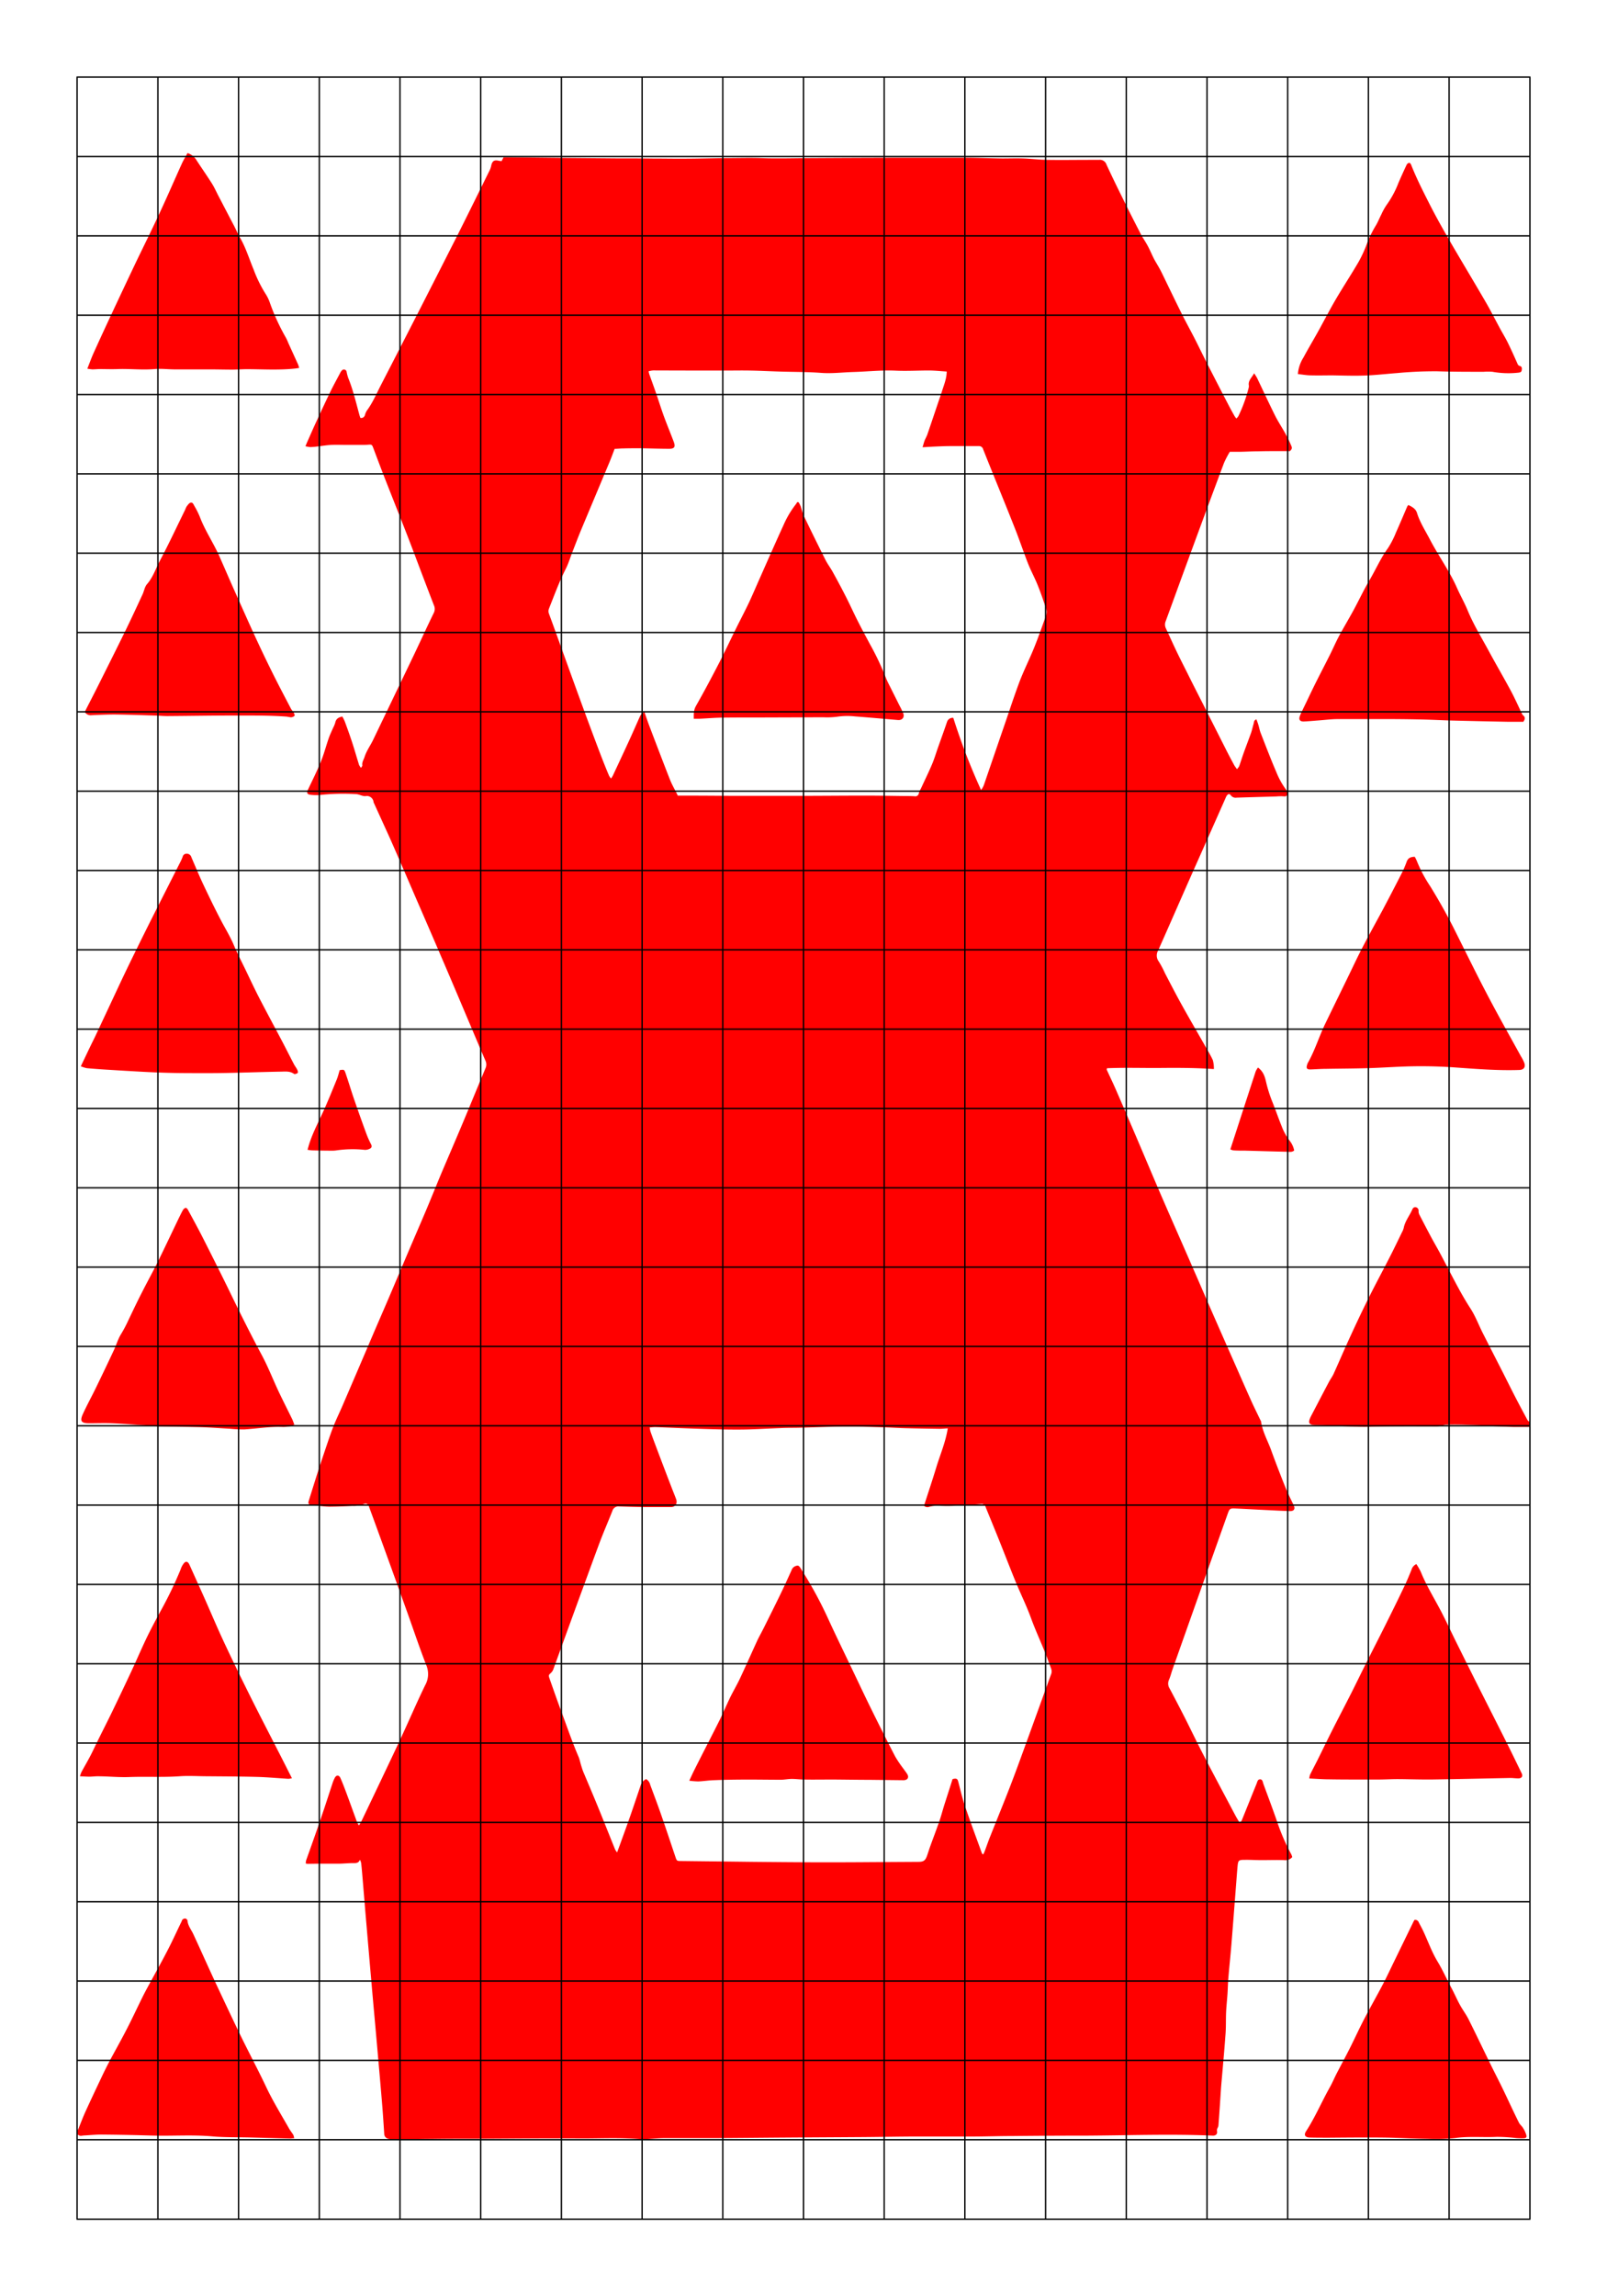 <svg xmlns="http://www.w3.org/2000/svg" xmlns:xlink="http://www.w3.org/1999/xlink" viewBox="0 0 595.28 850.39">
  <defs>
    <style>
      .a, .d {
        fill: none;
      }

      .b {
        clip-path: url(#a);
      }

      .c {
        fill: red;
      }

      .d {
        stroke: #000;
        stroke-width: 0.5px;
      }
    </style>
    <clipPath id="a">
      <rect class="a" width="595.28" height="850.39"/>
    </clipPath>
  </defs>
  <title>Untitled-1</title>
  <g>
    <g class="b">
      <path class="c" d="M341.72,165.73c.33-1.11.51-1.82.76-2.5s.71-1.46,1-2.22c1.46-4.24,2.88-8.5,4.32-12.75.37-1.08.76-2.16,1.1-3.25.74-2.4,1.76-4.73,1.79-7.41-2.24-.14-4.42-.38-6.59-.39-4.1,0-8.21.25-12.3.06-5.22-.24-10.39.34-15.58.49-4,.11-8,.64-12.1.33-5.12-.39-10.27-.33-15.41-.49-3.52-.11-7-.29-10.56-.36-3.29-.07-6.58,0-9.88,0q-13.17,0-26.34-.05a9.35,9.35,0,0,0-1.67.31,10.35,10.35,0,0,0,.23,1c.81,2.27,1.64,4.54,2.43,6.82,1.05,3,2,6.13,3.12,9.16s2.4,6.11,3.55,9.18c.68,1.82.24,2.54-1.67,2.54-3.64,0-7.27-.15-10.91-.19-2,0-4,0-6.06.06-1,0-2,.1-3.28.17-.55,1.42-1.12,3-1.78,4.62-3.55,8.5-7.13,17-10.68,25.5-1.08,2.6-2.07,5.25-3.1,7.88-.86,2.18-1.53,4.46-2.59,6.54-2.41,4.74-4.21,9.71-6.17,14.63a2.61,2.61,0,0,0,.05,2c.78,2.11,1.55,4.22,2.31,6.33,3.31,9.15,6.6,18.31,9.94,27.45q3.38,9.24,6.88,18.44c1,2.58,2,5.13,3.1,7.69a6.67,6.67,0,0,0,.71,1,9.71,9.71,0,0,0,.64-1c1.95-4.16,3.9-8.33,5.82-12.51,1.39-3,2.73-6.09,4.09-9.13.37-.83.75-1.64,1.85-1.89.64,1.82,1.22,3.55,1.87,5.26,2.5,6.57,5,13.14,7.56,19.67.82,2.07,2,4,2.9,5.94h5.08c5.66,0,11.32.07,17,.08q11.18,0,22.36,0c8.38,0,16.76-.09,25.14-.09,4.74,0,9.48.09,14.22.15,1.33,0,2.66,0,4,.09a1.26,1.26,0,0,0,1.48-1.09,10.23,10.23,0,0,1,.84-1.88c1.37-3,2.82-5.92,4.09-8.94.87-2.06,1.5-4.23,2.25-6.34,1.09-3.09,2.22-6.16,3.27-9.27a2.17,2.17,0,0,1,2.33-1.52,235.44,235.44,0,0,0,10.28,26.71,6.42,6.42,0,0,0,1.07-1.91c2.38-6.91,4.74-13.83,7.12-20.74,2-5.77,3.87-11.58,6-17.29,1.63-4.3,3.72-8.42,5.45-12.69,1.6-3.95,3-8,4.44-12a3.6,3.6,0,0,0,.14-2.15c-1-3-2-6-3.19-8.94-1-2.55-2.33-5-3.38-7.53-1.11-2.72-2.06-5.5-3.08-8.25-.54-1.46-1.06-2.92-1.63-4.37q-1.77-4.5-3.58-9c-2.87-7.1-5.76-14.19-8.59-21.31a1.55,1.55,0,0,0-1.65-1.17l-2.25,0c-2.83,0-5.66,0-8.49,0-1.73,0-3.46.09-5.19.16-1.48.06-3,.16-4.85.27m-101.1,363a12.07,12.07,0,0,0,.29,1.46q.77,2.2,1.6,4.38,3,8,6.08,16c.6,1.56,1.23,3.1,1.82,4.66s-.19,3-1.87,3q-4.24,0-8.49,0c-3.58,0-7.16-.12-10.74-.23a2.28,2.28,0,0,0-2.49,1.63c-1.44,3.64-3,7.23-4.41,10.89-2.71,7.22-5.32,14.49-8,21.74q-4.7,12.9-9.39,25.81a3.71,3.71,0,0,1-.85,1.45c-1,.94-1.09.91-.62,2.24,1.36,3.86,2.69,7.72,4.13,11.55,2.15,5.76,4.12,11.58,6.54,17.24.45,1,.67,2.2,1,3.29.26.82.5,1.65.82,2.44,2,4.73,4,9.44,5.93,14.18s3.9,9.73,5.86,14.58a6.67,6.67,0,0,0,.73,1.06c.49-1.32.89-2.38,1.27-3.44,1.23-3.41,2.48-6.81,3.67-10.23,1.27-3.64,2.48-7.29,3.72-10.94a3.91,3.91,0,0,1,2.09-2.53,3.26,3.26,0,0,1,1.52,2.12c1.38,3.72,2.79,7.44,4.09,11.19,1.8,5.16,3.51,10.36,5.26,15.54.5,1.47.53,1.48,2.08,1.49q13.43.15,26.86.31c7.33.07,14.67.14,22,.16s14.79,0,22.18-.06l16.81-.1c2,0,2.64-.48,3.29-2.34.38-1.08.71-2.19,1.1-3.27,1.15-3.19,2.37-6.36,3.47-9.57.69-2,1.22-4.07,1.86-6.1,1-3.11,2-6.22,3-9.38,1.44-.34,1.81-.16,2.11,1,.78,2.95,1.45,5.93,2.43,8.81,2,5.94,4.21,11.82,6.34,17.71,0,.12.24.19.51.4.25-.6.48-1.1.67-1.62.66-1.78,1.27-3.58,2-5.35,2.5-6.32,5.1-12.6,7.53-18.94,2.33-6.07,4.52-12.2,6.75-18.32,2.72-7.47,5.4-14.95,8.12-22.41a2.89,2.89,0,0,0,.06-2.17c-.67-1.72-1.25-3.47-1.93-5.18-1.81-4.54-3.88-9-5.55-13.58s-3.81-8.89-5.65-13.36c-2.14-5.22-4.16-10.49-6.26-15.73-1.61-4-3.26-8-4.89-12a1.48,1.48,0,0,0-1.67-1.14c-2.82.27-5.64.48-8.47.63a64.13,64.13,0,0,1-6.58.08,11.66,11.66,0,0,0-4.11.33,1.85,1.85,0,0,1-2-.37c1.52-4.73,3.11-9.46,4.56-14.23s3.45-9.33,4.25-14.44c-1.19.07-2.15.19-3.12.18-4.16-.06-8.32-.13-12.48-.24-2.71-.07-5.43-.25-8.14-.33-4.44-.12-8.88-.3-13.32-.27-6.06,0-12.12.29-18.19.43-2.25.05-4.51,0-6.76.13-4.68.17-9.35.49-14,.54s-9.59-.07-14.39-.22c-6-.18-12-.47-18-.69a17.82,17.82,0,0,0-2.06.17M126.74,265.24a17.42,17.42,0,0,1,1,2c.91,2.48,1.82,5,2.64,7.49.93,2.84,1.74,5.72,2.64,8.58a5.13,5.13,0,0,0,.72,1.06c.24-.44.51-.7.48-.91-.2-1.18.49-2.08.82-3.11.71-2.28,2.13-4.18,3.15-6.29q7.44-15.5,14.89-31c2.56-5.35,5-10.74,7.61-16.08a3.21,3.21,0,0,0,.06-2.79c-1.4-3.6-2.76-7.2-4.14-10.81-1.9-5-3.76-10-5.7-15-2.76-7.08-5.58-14.14-8.35-21.22-1.43-3.65-2.8-7.31-4.19-11-.6-1.59-.59-1.57-2.23-1.45-.86.06-1.73.05-2.6.05H128.2c-1.79,0-3.58-.08-5.37,0s-3.67.42-5.51.62a21.32,21.32,0,0,1-2.41.19,10.69,10.69,0,0,1-1.77-.31c.29-.68.48-1.15.68-1.61,1.1-2.47,2.19-5,3.32-7.41,1.71-3.71,3.42-7.42,5.2-11.09,1.13-2.33,2.38-4.59,3.59-6.88a4,4,0,0,1,.77-1.14,1,1,0,0,1,1.69.54A16.11,16.11,0,0,0,129,140c1.86,4.55,2.93,9.33,4.23,14,.07.27.19.52.29.79a1.47,1.47,0,0,0,1.69-1.18,5.73,5.73,0,0,1,.7-1.57c2.09-2.8,3.43-6,5-9.06q6.22-12.06,12.4-24.13,7.83-15.31,15.6-30.65c4.25-8.44,8.42-16.92,12.6-25.39a8.14,8.14,0,0,0,.49-1.64c.4-1.59,1.11-2,2.74-1.64.33.08.67.09,1.06.14l.74-1.44,23.51.26,18.36.16c4.44,0,8.87,0,13.31.06,3.86,0,7.73.08,11.59.05,5.13,0,10.27-.17,15.4-.21,4.45,0,8.9-.15,13.34,0,6.18.22,12.35,0,18.52,0q14.81-.09,29.63-.13,13.44,0,26.87,0c4.74,0,9.48.2,14.21.26,2.6,0,5.2-.09,7.8,0,2.88.1,5.74.47,8.62.52,5.37.09,10.75,0,16.12,0,1.1,0,2.2,0,3.29,0a2.57,2.57,0,0,1,2.78,1.8q2.69,5.79,5.54,11.52,3.44,7,7,13.87c.84,1.63,1.91,3.14,2.77,4.76s1.46,3.12,2.24,4.65c.52,1,1.15,2,1.72,3,.43.75.84,1.51,1.22,2.29,2.44,5,4.84,10.05,7.32,15,1.56,3.14,3.26,6.21,4.86,9.33,1.49,2.91,2.9,5.87,4.39,8.79q4.08,8,8.21,15.94c.69,1.33,1.42,2.63,2.15,3.94a9.14,9.14,0,0,0,.67.9,4.51,4.51,0,0,0,.73-.83A53.88,53.88,0,0,0,462.44,144a3,3,0,0,0,.18-1.19c-.36-1.85,1.05-2.88,1.93-4.57a18.42,18.42,0,0,1,1.09,1.71c2.21,4.61,4.35,9.27,6.63,13.85,1.12,2.26,2.54,4.37,3.76,6.58.83,1.5,1.59,3,2.26,4.63.44,1,.3,1.22-.44,2.05h-3.73c-2.77,0-5.54,0-8.32.08-2.08,0-4.15.13-6.23.17-1.21,0-2.41,0-4,0a35.07,35.07,0,0,0-2.17,4.15q-6.39,17.07-12.66,34.18c-3,8.1-5.92,16.22-8.9,24.33a3.24,3.24,0,0,0,0,2.66c1.26,2.65,2.44,5.34,3.71,8,1.42,3,2.9,5.88,4.37,8.81,2,4.06,4.1,8.11,6.15,12.17q4.17,8.25,8.34,16.5c.89,1.75,1.81,3.47,2.74,5.2.26.48.62.91,1.05,1.54a5.17,5.17,0,0,0,.82-1.07c.58-1.62,1.08-3.28,1.66-4.9.9-2.49,1.86-5,2.74-7.44.38-1.08.6-2.21.93-3.3.18-.62.07-1.43,1.06-1.73.23.63.49,1.25.68,1.89.32,1,.5,2.12.89,3.13,1.91,4.88,3.77,9.78,5.84,14.58a28.43,28.43,0,0,0,4.33,7.4c-.54,1.63-.54,1.6-2.12,1.48a21.41,21.41,0,0,0-2.25.07c-4.91.15-9.82.28-14.72.44a2.2,2.2,0,0,1-2.11-.84c-.51-.68-1-.59-1.52.1a5.26,5.26,0,0,0-.46.93Q447.69,309.8,441.36,324c-4.13,9.32-8.19,18.67-12.35,28a3.71,3.71,0,0,0,.27,4.14,35.91,35.91,0,0,1,2.25,4.26c2.09,4,4.14,8,6.31,11.89,2.68,4.83,5.47,9.6,8.2,14.41,1.11,2,2.3,3.87,3.23,5.91a11.38,11.38,0,0,1,.38,3.31c-6.74-.48-13.3-.48-19.88-.42s-13.13-.18-19.72.11c0,.24-.14.43-.08.56,1.1,2.4,2.25,4.78,3.31,7.2q4.1,9.42,8.13,18.87c3.1,7.25,6.14,14.53,9.28,21.77,3.64,8.4,7.36,16.76,11,25.14,2.66,6.07,5.27,12.15,7.93,18.22q4.2,9.57,8.43,19.13c1.79,4.06,3.56,8.12,5.38,12.16,1.11,2.46,2.32,4.88,3.49,7.32a1.78,1.78,0,0,1,.22.46c.53,3.82,2.48,7.14,3.76,10.69,1.62,4.49,3.35,8.95,5.13,13.38.94,2.34,2.06,4.61,3.17,6.88.67,1.37.19,2.27-1.37,2.23-2.71-.08-5.43-.22-8.14-.36-4-.19-8-.42-11.93-.6-2.18-.1-2.27,0-3,2q-5.34,15-10.66,30-4.91,13.84-9.8,27.69c-.44,1.25-.74,2.55-1.28,3.76a3.41,3.41,0,0,0,.27,3.26q2.76,5.18,5.43,10.42c2.42,4.77,4.72,9.61,7.19,14.36,3.82,7.36,7.73,14.67,11.61,22,.5.95,1.07,1.86,1.72,3a5.35,5.35,0,0,0,.73-.95c1.84-4.53,3.65-9.08,5.5-13.61.27-.66.39-1.64,1.3-1.64s1,1,1.22,1.68c1.72,4.7,3.5,9.38,5.13,14.12a75.9,75.9,0,0,0,5.22,12,6.11,6.11,0,0,1,.34,1,3.24,3.24,0,0,1-2.93,1.13c-2.82-.1-5.65,0-8.47,0-2,0-3.92-.13-5.89-.11-2.7,0-2.74.08-3,2.78-.22,2.46-.38,4.92-.58,7.38-.55,7.09-1.09,14.19-1.67,21.29-.33,4.06-.77,8.11-1.11,12.17-.17,2-.2,4-.33,6-.15,2.24-.41,4.47-.51,6.71-.13,2.87,0,5.75-.25,8.61-.44,6.08-1,12.15-1.53,18.22-.21,2.58-.35,5.17-.53,7.75-.17,2.41-.33,4.83-.52,7.24a2.38,2.38,0,0,1-.25,1,1.91,1.91,0,0,0-.28,1.43c.17,1-.52,1.6-1.53,1.56-15.54-.66-31.09-.09-46.63,0q-14,0-28.08.15c-4.51,0-9,.16-13.52.18-6.82,0-13.64,0-20.46,0s-13.87.15-20.81.2c-9.65.07-19.3.11-28.95.18-8.73.06-17.46.16-26.18.2-6.18,0-12.37,0-18.55,0-2.3,0-4.6.27-6.9.42a4.36,4.36,0,0,1-.68.1c-8.05-.85-16.13-.35-24.2-.41-12.48-.08-25,.07-37.46.12-5.66,0-11.33,0-17,.09-4.27,0-8.54.16-12.82.23a8,8,0,0,1-3.4-.35,1.86,1.86,0,0,1-1.33-1.78c-.25-3.85-.5-7.7-.82-11.54-.52-6.31-1.09-12.62-1.64-18.93-.5-5.68-1-11.35-1.52-17q-1.3-14.8-2.57-29.6c-.56-6.48-1.08-13-1.63-19.45-.11-1.26-.22-2.52-.37-3.78a6.71,6.71,0,0,0-.44-1.21c-.57,1.37-1.54,1.25-2.54,1.25-1.67,0-3.34.18-5,.21-2.54,0-5.08,0-7.62,0l-4.13.06a5.55,5.55,0,0,1-.79-.12,5.64,5.64,0,0,1,.14-1.17c2-5.6,4-11.18,5.88-16.78,1.33-3.86,2.56-7.76,3.85-11.63a12.41,12.41,0,0,1,.93-2.23c.56-1,1.49-1,2,.05.82,1.84,1.53,3.73,2.24,5.61,1.32,3.56,2.6,7.14,3.91,10.7a11.79,11.79,0,0,0,.72,1.34,10.11,10.11,0,0,0,.74-1.1q3.81-7.95,7.59-15.91c2.62-5.52,5.25-11,7.81-16.57,2.83-6.12,5.49-12.32,8.44-18.37a8.4,8.4,0,0,0,.41-7.36c-2.53-6.49-4.73-13.11-7.08-19.66q-4.08-11.38-8.2-22.75-2.94-8.12-5.92-16.23c-.42-1.13-1-1.54-2.13-1a9.68,9.68,0,0,1-4.05.65c-2.83.13-5.66.25-8.49.27a36.7,36.7,0,0,1-4.12-.35c-.91-.1-1.82-.25-2.73-.39s-1.15-.39-.85-1.38c1-3.19,2-6.38,3-9.55q1.81-5.58,3.69-11.13c.85-2.5,1.69-5,2.68-7.46s2.25-5,3.34-7.58q5.33-12.38,10.62-24.78c2.13-5,4.3-9.93,6.42-14.9,2.33-5.45,4.62-10.92,6.94-16.38,2.23-5.24,4.51-10.47,6.73-15.72,2-4.72,3.88-9.48,5.87-14.2,2.55-6,5.17-12.06,7.71-18.11,2.85-6.8,5.63-13.62,8.48-20.42a3.33,3.33,0,0,0,0-2.81c-1.76-4.07-3.48-8.16-5.21-12.24-3.21-7.58-6.41-15.17-9.65-22.73q-5.41-12.63-10.89-25.22c-3.15-7.29-6.28-14.6-9.49-21.87-2-4.43-4-8.8-6-13.2a2.48,2.48,0,0,1-.21-.47,2.49,2.49,0,0,0-3-2.26c-1.09.08-2.21-.64-3.33-.73a80.33,80.33,0,0,0-13.67.32,16.84,16.84,0,0,1-3.43-.1c-1.2-.14-1.41-.74-.92-1.79,1.65-3.48,3.38-6.92,4.83-10.48,1.15-2.82,1.91-5.79,2.91-8.67.45-1.3,1.07-2.55,1.61-3.82a10.35,10.35,0,0,0,.8-1.91c.26-1.32,1.07-2,2.6-2.29"/>
      <path class="c" d="M564.27,267.3c-2,0-3.94,0-5.89,0q-10.14-.2-20.27-.45c-3.46-.09-6.93-.28-10.39-.37q-5.71-.14-11.43-.17c-6.93,0-13.86,0-20.79,0-2.3,0-4.61.31-6.91.48-1.84.14-3.67.31-5.51.4-1.58.07-2.13-.69-1.52-2.15s1.45-3.13,2.2-4.69c1.27-2.65,2.52-5.3,3.84-7.92,1.67-3.34,3.41-6.66,5.08-10,1.13-2.26,2.13-4.6,3.32-6.83,1.74-3.24,3.64-6.4,5.4-9.63,2-3.69,3.77-7.51,5.91-11.12,2.31-3.9,4.1-8.09,6.79-11.79a32.37,32.37,0,0,0,3-5.83c1.44-3.2,2.79-6.43,4.18-9.65a4,4,0,0,1,.39-.55c1.45.64,2.77,1.44,3.22,2.91,1.06,3.45,3,6.44,4.66,9.6,3.2,6.18,7.36,11.83,10.18,18.23,1.23,2.79,2.76,5.45,3.92,8.26,2.18,5.28,5.17,10.12,7.87,15.12s5.48,9.73,8.12,14.65c1.47,2.73,2.72,5.58,4.08,8.37a2,2,0,0,0,.45.73c.89.68.8,1.43.12,2.39"/>
      <path class="c" d="M566.74,528.29c-.19.09-.3.18-.4.18-1.84,0-3.68,0-5.52,0-2.42-.07-4.84-.16-7.25-.3-5.87-.33-11.75-.73-17.64-.56a2.52,2.52,0,0,0-.86.06c-1.77.75-3.62.54-5.47.54-7.27,0-14.54-.06-21.8.17-4.87.15-9.69-.23-14.53-.43-1.79-.07-3.58-.13-5.37-.15-3.17,0-3.62-.74-2.16-3.54,2.18-4.18,4.36-8.37,6.57-12.54.54-1,1.25-1.94,1.73-3,2.11-4.66,4.11-9.38,6.25-14,2.21-4.81,4.47-9.6,6.84-14.33,2.6-5.2,5.37-10.31,8-15.49,1.44-2.82,2.8-5.68,4.19-8.52a6.61,6.61,0,0,0,.65-1.59c.48-2.55,2.17-4.54,3.17-6.84.24-.55.63-1,1.33-.86a1.26,1.26,0,0,1,1,1.42,2.91,2.91,0,0,0,.28,1.27q2.13,4.15,4.32,8.26c1.17,2.18,2.43,4.31,3.59,6.49,2.19,4.12,4.29,8.28,6.52,12.38,1.42,2.62,2.93,5.21,4.55,7.72,1.82,2.83,3,6,4.47,8.94q3.84,7.54,7.69,15.07c1.51,3,3,6,4.52,8.94,1.42,2.76,2.9,5.49,4.36,8.22a1.4,1.4,0,0,0,.45.51,1.47,1.47,0,0,1,.54,2"/>
      <path class="c" d="M524,711a1.45,1.45,0,0,1,1.59,1c.58,1.13,1.2,2.23,1.73,3.38,1.72,3.7,3.1,7.61,5.21,11.08,1.92,3.17,3.39,6.52,5.12,9.76,1.08,2,2,4.15,3.1,6.17,1,1.86,2.32,3.57,3.26,5.46,2.81,5.61,5.5,11.28,8.26,16.91,1.39,2.84,2.86,5.65,4.24,8.5,2.06,4.25,4,8.53,6.11,12.77.36.74,1.1,1.29,1.53,2a10.47,10.47,0,0,1,1.22,2.59c.26.94-.08,1.23-1.06,1.25s-1.73,0-2.6-.06a64.24,64.24,0,0,0-7.26-.45c-5.12.26-10.25-.28-15.38.43a68.18,68.18,0,0,1-10.18.3c-5.53-.08-11.06-.41-16.59-.47-6.69-.07-13.38,0-20.07.05-2.36,0-4.72,0-7.08-.06-1.73-.06-2.25-.93-1.32-2.36,3.36-5.18,5.76-10.88,8.78-16.25.93-1.65,1.66-3.42,2.53-5.11,1.61-3.12,3.29-6.2,4.87-9.34,1.79-3.55,3.43-7.17,5.26-10.69,2.25-4.34,4.68-8.58,6.95-12.91,1.6-3.06,3.05-6.2,4.57-9.3l6.88-14.13a5.63,5.63,0,0,1,.32-.5"/>
      <path class="c" d="M29.93,394.9c1.33-2.78,2.48-5.21,3.65-7.64.57-1.19,1.18-2.37,1.74-3.56q4.51-9.6,9-19.21,2.24-4.76,4.55-9.49,3.15-6.44,6.35-12.85c3.8-7.56,7.64-15.1,11.45-22.65a18.73,18.73,0,0,0,1-2.22A1.44,1.44,0,0,1,69,316.16a1.77,1.77,0,0,1,1.81,1.07c.1.27.21.54.32.8,1.42,3.27,2.77,6.57,4.3,9.79,2.12,4.47,4.27,8.93,6.58,13.31,1.56,2.95,3.31,5.79,4.61,8.88s2.79,5.94,4.21,8.89c1.7,3.53,3.35,7.08,5.14,10.56,2.8,5.42,5.71,10.79,8.55,16.19,1.47,2.8,2.89,5.64,4.35,8.44.37.71.89,1.35,1.24,2.07.18.36.34,1,.17,1.18-.33.29-1.1.56-1.34.38-1.5-1.1-3.22-.88-4.85-.85-6.64.11-13.28.36-19.91.48-4.68.09-9.36.1-14,.06-4.27,0-8.55-.09-12.82-.27-5.94-.26-11.87-.64-17.81-1-2.47-.15-4.95-.33-7.42-.56a12.32,12.32,0,0,1-2.21-.7"/>
      <path class="c" d="M109.09,527.58a8.87,8.87,0,0,1-1.58.62,13.26,13.26,0,0,1-2.75.26c-4.76-.21-9.44.62-14.16.91a48.45,48.45,0,0,1-5.53-.25c-3.46-.19-6.91-.46-10.38-.57-5-.15-10.05-.15-15.07-.29-2.25-.06-4.49-.32-6.74-.47-3.8-.25-7.6-.55-11.41-.7-2.82-.11-5.65,0-8.47,0s-3.52-.73-2.31-3.4c1.5-3.3,3.26-6.47,4.84-9.73q3.36-6.91,6.62-13.86c.93-2,1.52-4.14,2.67-6A48,48,0,0,0,47.52,489c1.66-3.48,3.33-7,5.07-10.39,1.87-3.7,3.88-7.33,5.71-11,2.7-5.47,5.29-11,7.94-16.49.5-1,1-2.08,1.58-3.07a1.72,1.72,0,0,1,1-.75c.22,0,.63.42.8.74,1.86,3.44,3.75,6.88,5.52,10.37,3.59,7.09,7.16,14.2,10.63,21.34,3.62,7.46,7.33,14.87,11.25,22.18,2.25,4.21,4,8.69,6,13,1.69,3.59,3.5,7.13,5.24,10.69.27.56.45,1.17.78,2"/>
      <path class="c" d="M69.48,56.69A6.07,6.07,0,0,1,72.58,59c1.93,3,4,5.92,5.9,8.93.95,1.5,1.66,3.15,2.49,4.73l1.12,2.14q2.35,4.52,4.7,9c.69,1.33,1.27,2.72,2,4,2.23,3.8,3.48,8,5.15,12a48.29,48.29,0,0,0,4.42,9,15.14,15.14,0,0,1,1.64,3.41A78.71,78.71,0,0,0,105.87,125c.4.7.69,1.45,1,2.18q1.75,3.84,3.5,7.69c.18.39.28.82.46,1.39-.62.09-1.05.17-1.49.22-5.93.64-11.88.26-17.83.24-1.79,0-3.58.15-5.37.16-2.77,0-5.54-.08-8.31-.08-4.33,0-8.65,0-13,0-2.54,0-5.1-.34-7.62-.12-4.51.39-9-.15-13.5,0-2.25.09-4.5,0-6.75,0-.92,0-1.84.11-2.76.11a15.25,15.25,0,0,1-1.85-.26c.85-2.12,1.51-4,2.34-5.84q3.42-7.55,6.94-15.05,4.5-9.62,9.06-19.21C53.66,90.29,56.68,84.2,59.54,78c2.69-5.79,5.22-11.66,7.86-17.48.59-1.29,1.34-2.51,2.08-3.87"/>
      <path class="c" d="M524.08,317.33a13.64,13.64,0,0,1,.75,1.51,51.09,51.09,0,0,0,5,9.43c3.23,5.26,6.26,10.61,9,16.12,2.91,5.81,5.79,11.65,8.73,17.45q3.13,6.16,6.41,12.24c3.1,5.72,6.28,11.4,9.42,17.1a13.59,13.59,0,0,1,1.3,2.58c.45,1.54-.3,2.43-1.88,2.49-8.27.28-16.5-.43-24.74-1a178.28,178.28,0,0,0-19.23-.22c-4.16.18-8.31.44-12.47.56-5,.14-9.93.15-14.9.24-2,0-3.92.15-5.88.22-1.51.06-1.85-.42-1.34-1.89a1.84,1.84,0,0,1,.1-.33c2.71-4.7,4.24-9.92,6.59-14.77,2.68-5.54,5.39-11.07,8.09-16.61,1.82-3.73,3.56-7.49,5.46-11.17,2.44-4.7,5-9.32,7.53-14q3.4-6.4,6.7-12.87a40.22,40.22,0,0,0,2.32-5.18c.51-1.49,1.48-1.89,3-1.93"/>
      <path class="c" d="M109,791.87c-.71,0-1.16.11-1.61.1l-14.71-.38c-4.73-.12-9.48,0-14.18-.42-7.44-.64-14.88-.07-22.31-.29q-9.34-.28-18.69-.36c-2.07,0-4.14.21-6.21.32-.29,0-.57.06-.86.08a1.8,1.8,0,0,1-1.86-.65c-.43-.68.16-1.16.4-1.73.89-2.11,1.67-4.28,2.62-6.37,2-4.4,4.07-8.76,6.14-13.13,1-2.13,2.07-4.24,3.17-6.33C43,758.82,45.16,755,47.19,751c1.92-3.73,3.69-7.55,5.55-11.32.69-1.39,1.42-2.76,2.16-4.12,2.25-4.15,4.57-8.26,6.74-12.44,2-3.78,3.74-7.65,5.6-11.48.13-.26.19-.6.39-.76a1.55,1.55,0,0,1,1-.4c.32.06.79.46.81.74.15,1.93,1.38,3.38,2.14,5l1.73,3.76c2.22,4.86,4.4,9.75,6.67,14.59,3.12,6.67,6.26,13.34,9.49,20,3,6.11,6.19,12.1,9.09,18.24,2.51,5.33,5.6,10.32,8.49,15.42.47.83,1.09,1.58,1.6,2.4a5,5,0,0,1,.31,1.19"/>
      <path class="c" d="M480.78,138.51a13.26,13.26,0,0,1,2.06-6.11c1.73-3.25,3.63-6.4,5.42-9.62,2.18-3.92,4.21-7.92,6.48-11.79,2.76-4.72,5.78-9.29,8.52-14a47.22,47.22,0,0,0,3.09-6.74,40.44,40.44,0,0,1,3.25-6.65c.81-1.31,1.36-2.78,2.07-4.15a22.81,22.81,0,0,1,2-3.6,35.6,35.6,0,0,0,4.38-8.19c1-2.27,2-4.52,3.07-6.75a1.35,1.35,0,0,1,.92-.61c.19,0,.55.38.66.66,1.8,4.6,4,9,6.23,13.4,3,6,6.3,11.77,9.66,17.54,4,6.82,8.05,13.56,12,20.37,1.67,2.88,3.15,5.86,4.74,8.78,1,1.92,2.18,3.79,3.15,5.75,1.27,2.57,2.44,5.18,3.6,7.81.2.46.35.78.88.91.91.23.84,1,.71,1.68s-.7.75-1.32.82a33.32,33.32,0,0,1-9.48-.33,19.75,19.75,0,0,0-3.28,0c-5.72,0-11.44,0-17.15-.18a145.88,145.88,0,0,0-14.87.65c-4,.3-8,.78-12.08.92s-7.85,0-11.77-.07c-2.71,0-5.42.07-8.13,0-1.54,0-3.08-.3-4.83-.48"/>
      <path class="c" d="M524.65,579.23a24,24,0,0,1,1.66,2.89c2.1,5.2,5.08,9.94,7.65,14.9,1.88,3.63,3.59,7.34,5.4,11q3.48,7,7,14.07c3.93,7.82,7.9,15.61,11.82,23.43,1.86,3.7,3.65,7.44,5.47,11.16.55,1.13.07,1.93-1.23,1.93-1,0-2.08-.17-3.11-.15-9.53.18-19.06.42-28.59.55-4.32.06-8.65-.11-13-.13-2.25,0-4.5.13-6.76.15s-4.5,0-6.76,0c-3.93,0-7.86,0-11.78-.07-2.42,0-4.83-.2-7.43-.32a6.46,6.46,0,0,1,.3-1.42c.91-1.85,1.89-3.67,2.81-5.51,1.79-3.6,3.53-7.24,5.35-10.83,2.36-4.68,4.81-9.32,7.17-14,1.92-3.8,3.76-7.63,5.68-11.43,2.66-5.3,5.39-10.57,8-15.87q3.09-6.18,6.06-12.42c.91-1.92,1.72-3.89,2.52-5.87a3.25,3.25,0,0,1,1.68-2"/>
      <path class="c" d="M31.4,263.62c1.71-3.36,3.46-6.72,5.16-10.12,3.32-6.64,6.65-13.27,9.91-19.94,2.2-4.5,4.28-9,6.4-13.58.24-.52.37-1.09.59-1.62a6.28,6.28,0,0,1,.86-1.87c2.33-2.58,3.35-5.89,4.93-8.87,3.29-6.2,6.25-12.57,9.35-18.87a6.7,6.7,0,0,1,.58-1.25c.41-.52.87-1.2,1.43-1.35.79-.2,1.1.71,1.42,1.28a29.66,29.66,0,0,1,2,4c1.92,5.08,5,9.57,7.21,14.52,1.79,4.05,3.53,8.12,5.34,12.17,2.69,6,5.38,12.1,8.15,18.11q3.11,6.74,6.42,13.39c2.13,4.28,4.36,8.5,6.58,12.74.29.56.76,1,1.06,1.57.2.36.47,1,.33,1.17a2.15,2.15,0,0,1-1.32.54,10.77,10.77,0,0,1-1.53-.24c-6.74-.5-13.5-.4-20.25-.41-8,0-16.06.15-24.09.2-1.38,0-2.77-.14-4.15-.18-5.08-.15-10.16-.34-15.24-.4-2.88,0-5.77.13-8.65.26a2.59,2.59,0,0,1-2.54-1.25"/>
      <path class="c" d="M108.12,658.55a7.46,7.46,0,0,1-1.29.21c-3.86-.23-7.71-.6-11.57-.7-6.17-.17-12.35-.18-18.52-.24-3.4,0-6.82-.25-10.21,0-6.23.43-12.47.06-18.69.29-3.94.15-7.84-.29-11.77-.28-1,0-2,.14-2.93.14s-2.17-.08-3.52-.14a10.81,10.81,0,0,1,.53-1.52c1.06-2,2.2-3.9,3.24-5.89s1.91-3.93,2.88-5.89c1.76-3.56,3.57-7.1,5.3-10.67q3.61-7.46,7.13-15c1.9-4.07,3.66-8.2,5.6-12.25,1.52-3.16,3.18-6.25,4.84-9.34a147.64,147.64,0,0,0,7.75-16,8.06,8.06,0,0,1,.7-1.58c.33-.5.75-1.17,1.24-1.27.75-.15,1.15.6,1.44,1.26,1.77,3.93,3.55,7.86,5.31,11.8,2.48,5.58,4.83,11.21,7.42,16.73,3.22,6.88,6.56,13.71,9.95,20.51,3.55,7.11,7.22,14.15,10.83,21.23,1.41,2.76,2.8,5.52,4.34,8.56"/>
      <path class="c" d="M113.92,425.81c.24-.84.41-1.49.61-2.12,1.38-4.35,3.56-8.36,5.42-12.5,1.69-3.78,3.24-7.62,4.81-11.45.45-1.11.72-2.29,1.07-3.42,1.58-.27,1.7-.27,2.18,1.13,1.1,3.21,2.07,6.47,3.17,9.68q2.19,6.36,4.51,12.68a34.31,34.31,0,0,0,1.75,3.94c.42.82.23,1.36-.51,1.69a3.72,3.72,0,0,1-1.79.4,42.66,42.66,0,0,0-10.72.22,9.54,9.54,0,0,1-1.38.08c-2.48,0-5-.05-7.45-.11a16.6,16.6,0,0,1-1.68-.22"/>
      <path class="c" d="M466,395.36c2,1.47,2.57,3.45,3,5.37a50.2,50.2,0,0,0,2.33,7.36c1.18,2.93,2.19,5.92,3.38,8.85a21.5,21.5,0,0,0,3.06,5.57,8.55,8.55,0,0,1,1.63,3.54c-.8.74-1.71.51-2.53.49-5.18-.11-10.37-.27-15.55-.41-1.48,0-3,0-4.46-.1a4.06,4.06,0,0,1-1.1-.39c3.15-9.69,6.25-19.29,9.39-28.88a7.81,7.81,0,0,1,.84-1.4"/>
      <path class="c" d="M255.32,659.47c.78-1.65,1.33-2.9,1.95-4.11,3-6,6.13-12,9.13-18,1.41-2.83,2.64-5.75,4-8.59,1.16-2.37,2.51-4.66,3.63-7,2.18-4.63,4.24-9.31,6.39-14,.75-1.62,1.65-3.17,2.44-4.76,2.08-4.17,4.17-8.34,6.2-12.53,1.43-2.95,2.78-5.93,4.13-8.91a2.47,2.47,0,0,1,1.3-1.51c1.06-.42,1.36-.37,2,.61a150.15,150.15,0,0,1,10.12,18.46c2.94,6.44,6.06,12.8,9.11,19.19,2.36,4.93,4.68,9.88,7.1,14.78q4.31,8.75,8.79,17.42a43.78,43.78,0,0,0,3,4.44c.49.71,1.05,1.38,1.49,2.12.69,1.18.09,2.15-1.3,2.2-.11,0-.23,0-.35,0L322,659.14c-4.62,0-9.24-.09-13.86-.11-3.46,0-6.92.06-10.38,0-1.49,0-3-.23-4.47-.22-1.32,0-2.65.29-4,.3-4.38,0-8.77-.08-13.15-.06q-5.88,0-11.77.23c-1.9.06-3.79.37-5.69.45a28.82,28.82,0,0,1-3.39-.28"/>
      <path class="c" d="M295.84,186a14.3,14.3,0,0,1,.78,1.57,37.13,37.13,0,0,0,1.19,3.58q3.92,8.17,8,16.26c.83,1.64,2,3.13,2.84,4.74,1.66,3,3.29,6.06,4.85,9.14s3,6.32,4.62,9.44c1.35,2.67,2.78,5.29,4.18,7.92A99.82,99.82,0,0,1,328,250.63c.62,1.66,1.5,3.23,2.28,4.83,1,2,2,4,3,6a25.51,25.51,0,0,1,1.33,2.77c.52,1.48-.43,2.55-2,2.42-5.29-.45-10.58-.93-15.87-1.33a26,26,0,0,0-6.72.13,29.71,29.71,0,0,1-5.18.18q-10.83.05-21.66.08c-5,0-9.94,0-14.91.05-3.06,0-6.11.28-9.17.42-.67,0-1.35,0-2.1,0,0-1.7-.1-3.16.78-4.7,2.93-5.16,5.72-10.39,8.44-15.66,2.22-4.29,4.26-8.68,6.4-13,1.6-3.25,3.3-6.45,4.85-9.72,1.4-3,2.66-6,4-9,2.92-6.58,5.8-13.17,8.8-19.71a35.42,35.42,0,0,1,4.58-7.7,6.22,6.22,0,0,0,.45-.74l.6.08"/>
    </g>
    <line class="d" x1="28.55" y1="28.6" x2="28.55" y2="821.8"/>
    <line class="d" x1="148.17" y1="28.6" x2="148.17" y2="821.8"/>
    <line class="d" x1="267.74" y1="28.6" x2="267.74" y2="821.65"/>
    <line class="d" x1="357.42" y1="28.6" x2="357.42" y2="821.8"/>
    <line class="d" x1="58.49" y1="28.6" x2="58.49" y2="821.8"/>
    <line class="d" x1="178.06" y1="28.6" x2="178.06" y2="821.8"/>
    <line class="d" x1="297.64" y1="28.6" x2="297.64" y2="821.85"/>
    <line class="d" x1="417.21" y1="28.6" x2="417.21" y2="821.8"/>
    <line class="d" x1="506.89" y1="28.6" x2="506.89" y2="821.8"/>
    <line class="d" x1="88.38" y1="28.6" x2="88.38" y2="821.8"/>
    <line class="d" x1="207.96" y1="28.6" x2="207.96" y2="821.8"/>
    <line class="d" x1="327.53" y1="28.6" x2="327.53" y2="821.85"/>
    <line class="d" x1="447.11" y1="28.6" x2="447.11" y2="821.8"/>
    <line class="d" x1="536.79" y1="28.6" x2="536.79" y2="821.8"/>
    <line class="d" x1="118.28" y1="28.6" x2="118.28" y2="821.85"/>
    <line class="d" x1="237.85" y1="28.6" x2="237.85" y2="821.85"/>
    <line class="d" x1="387.32" y1="28.6" x2="387.32" y2="821.85"/>
    <line class="d" x1="477" y1="28.6" x2="477" y2="821.8"/>
    <line class="d" x1="566.73" y1="28.6" x2="566.73" y2="821.8"/>
    <line class="d" x1="28.35" y1="28.55" x2="566.93" y2="28.55"/>
    <line class="d" x1="28.35" y1="381.13" x2="566.73" y2="381.13"/>
    <line class="d" x1="28.35" y1="733.66" x2="566.73" y2="733.66"/>
    <line class="d" x1="28.35" y1="204.86" x2="566.73" y2="204.86"/>
    <line class="d" x1="28.35" y1="557.4" x2="566.73" y2="557.4"/>
    <line class="d" x1="28.35" y1="116.73" x2="566.73" y2="116.73"/>
    <line class="d" x1="28.35" y1="469.26" x2="566.73" y2="469.26"/>
    <line class="d" x1="28.35" y1="821.85" x2="566.93" y2="821.85"/>
    <line class="d" x1="28.35" y1="293" x2="566.73" y2="293"/>
    <line class="d" x1="28.35" y1="645.53" x2="566.73" y2="645.53"/>
    <line class="d" x1="28.35" y1="57.97" x2="566.73" y2="57.97"/>
    <line class="d" x1="28.35" y1="410.51" x2="566.73" y2="410.51"/>
    <line class="d" x1="28.35" y1="763.04" x2="566.73" y2="763.04"/>
    <line class="d" x1="28.35" y1="234.24" x2="566.73" y2="234.24"/>
    <line class="d" x1="28.35" y1="586.78" x2="566.73" y2="586.78"/>
    <line class="d" x1="28.35" y1="146.11" x2="566.73" y2="146.11"/>
    <line class="d" x1="28.35" y1="498.64" x2="566.73" y2="498.64"/>
    <line class="d" x1="28.35" y1="322.37" x2="566.73" y2="322.37"/>
    <line class="d" x1="28.35" y1="674.91" x2="566.73" y2="674.91"/>
    <line class="d" x1="28.35" y1="87.35" x2="566.73" y2="87.35"/>
    <line class="d" x1="28.35" y1="439.89" x2="566.73" y2="439.89"/>
    <line class="d" x1="28.35" y1="792.42" x2="566.73" y2="792.42"/>
    <line class="d" x1="28.35" y1="263.62" x2="566.73" y2="263.62"/>
    <line class="d" x1="28.35" y1="616.15" x2="566.73" y2="616.15"/>
    <line class="d" x1="28.35" y1="175.49" x2="566.73" y2="175.49"/>
    <line class="d" x1="28.35" y1="528.02" x2="566.73" y2="528.02"/>
    <line class="d" x1="28.35" y1="351.75" x2="566.73" y2="351.75"/>
    <line class="d" x1="28.35" y1="704.29" x2="566.73" y2="704.29"/>
  </g>
</svg>
